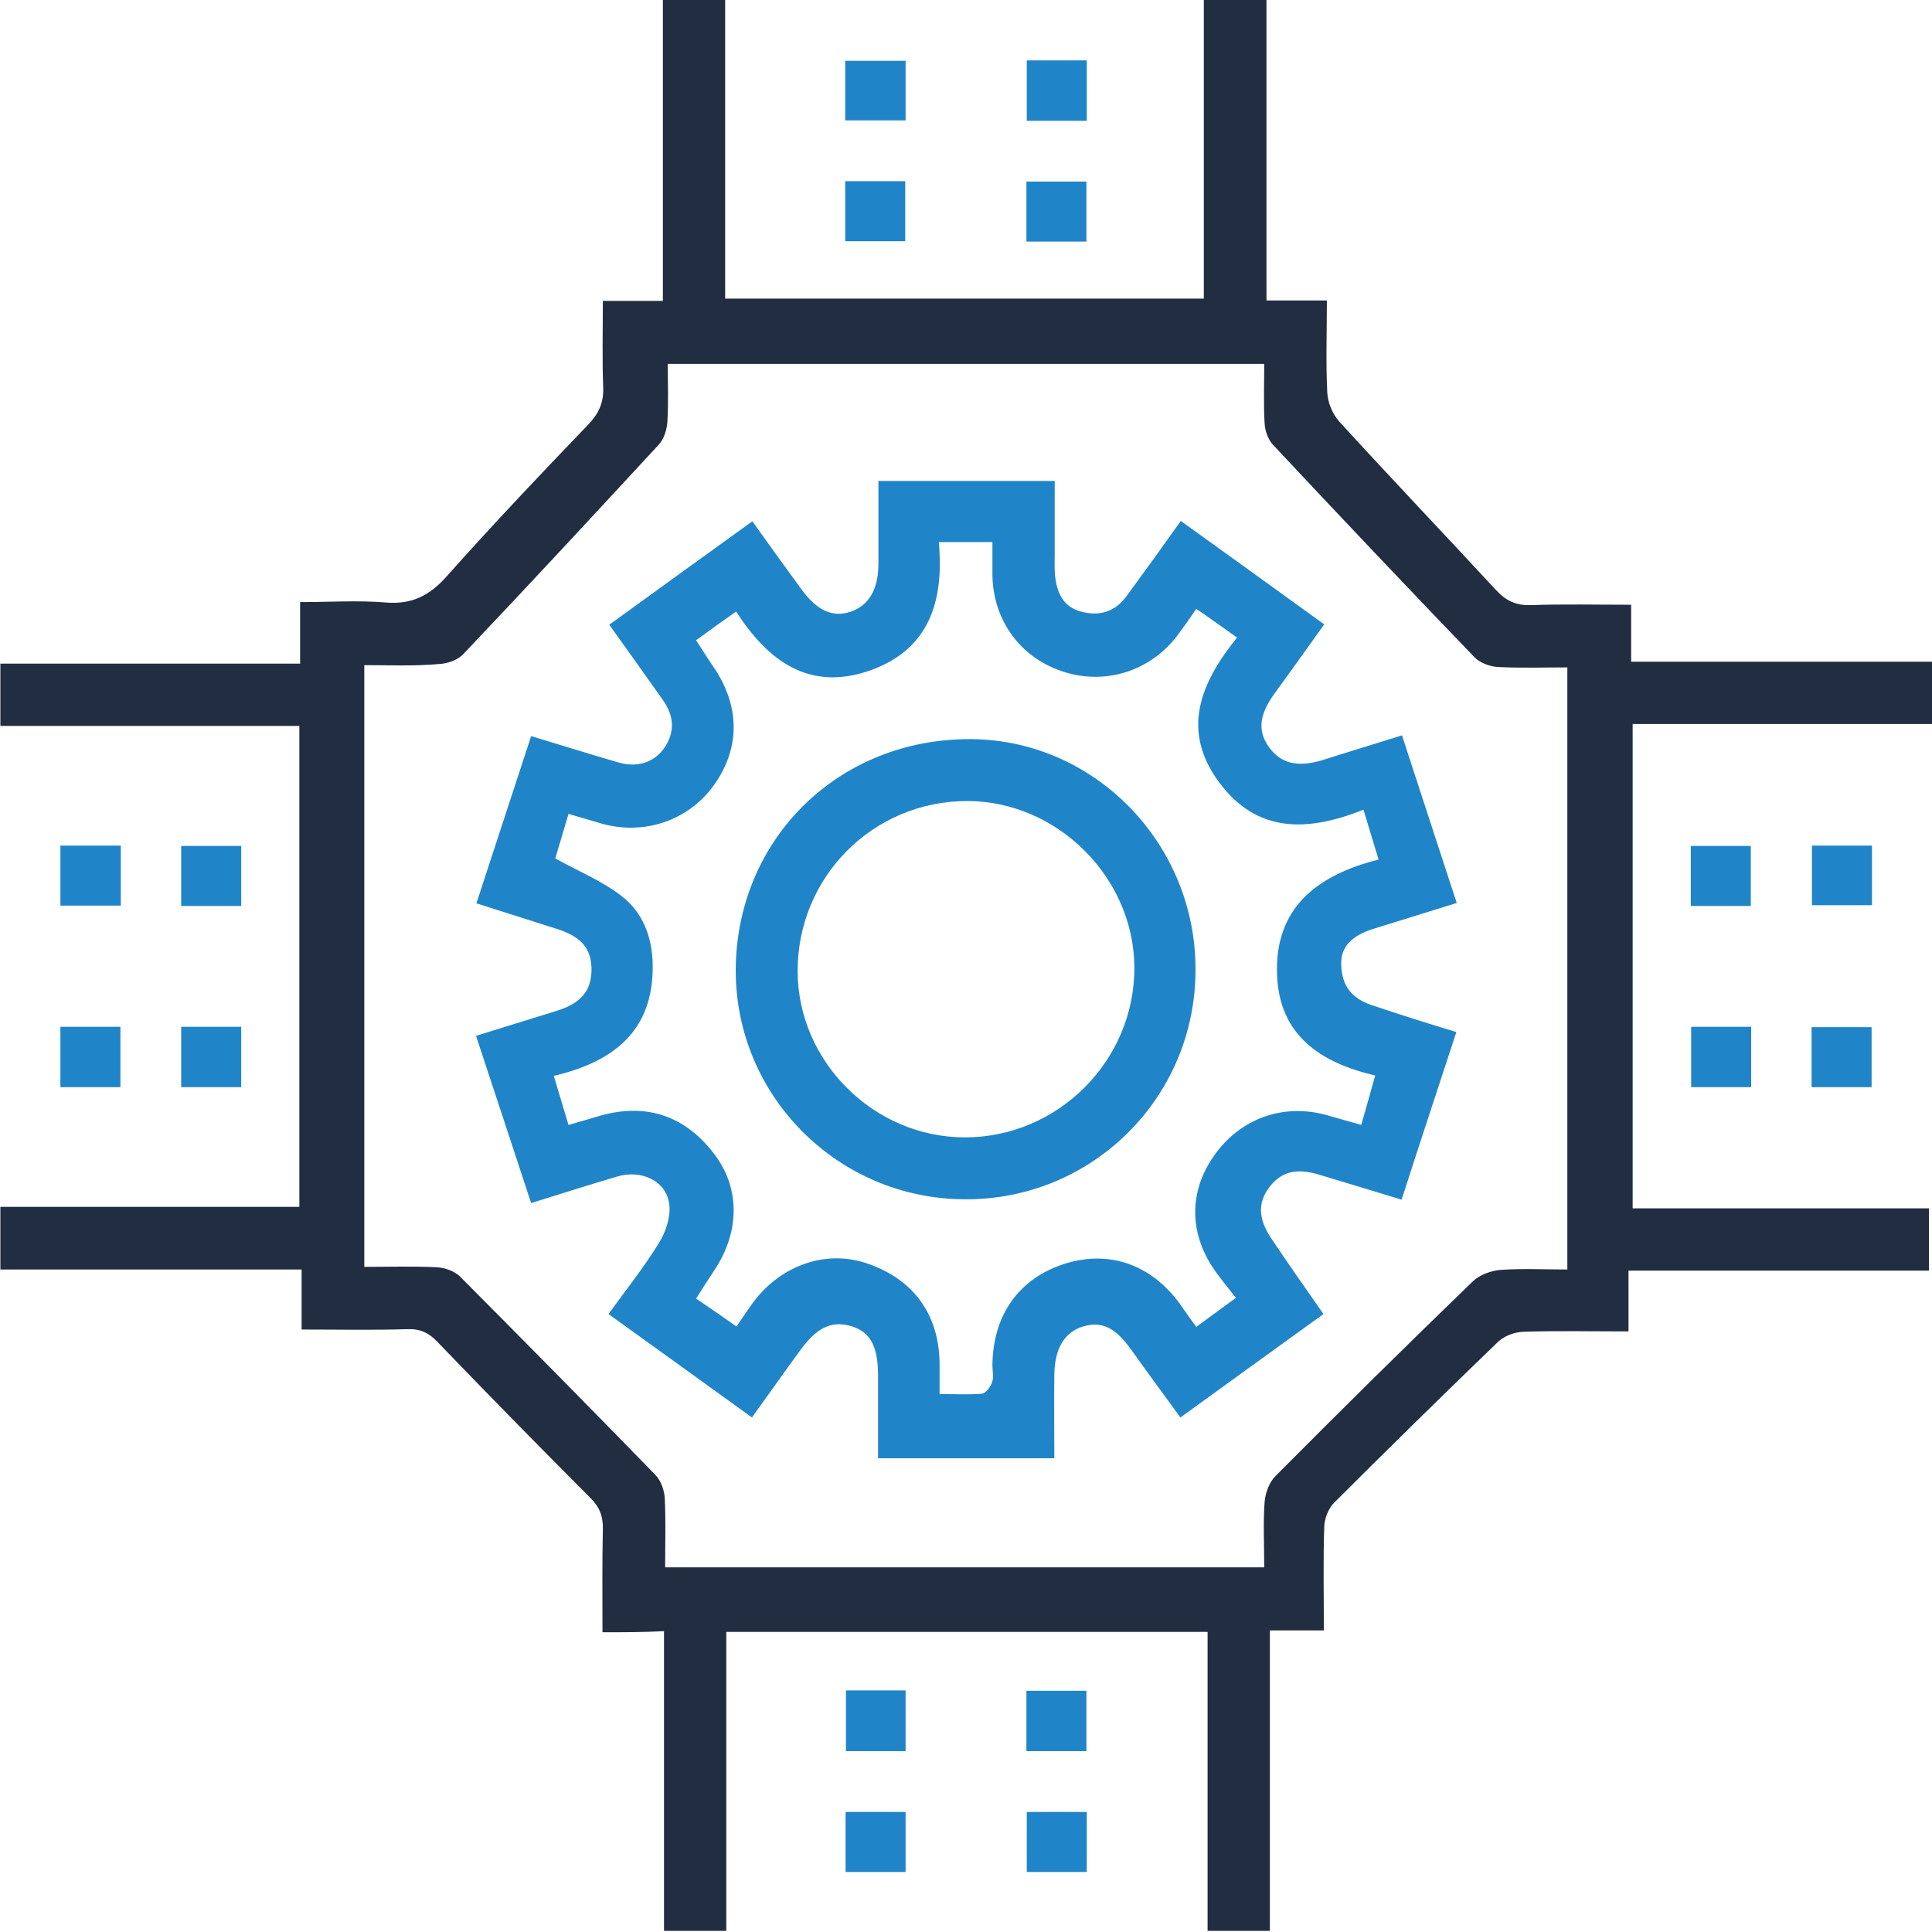 <?xml version="1.0" encoding="utf-8"?>
<!-- Generator: Adobe Illustrator 25.2.3, SVG Export Plug-In . SVG Version: 6.00 Build 0)  -->
<svg version="1.1" id="Warstwa_1" xmlns="http://www.w3.org/2000/svg" xmlns:xlink="http://www.w3.org/1999/xlink" x="0px" y="0px"
	 viewBox="0 0 511.8 511.8" style="enable-background:new 0 0 511.8 511.8;" xml:space="preserve">
<style type="text/css">
	.st0{fill:#212D41;}
	.st1{fill:#2085C8;}
	.st2{fill:#1C83C8;}
</style>
<g>
	<path class="st0" d="M159.6,432.4c0-9.6-0.1-18.4,0.1-27.2c0.1-3.4-0.8-5.9-3.3-8.4c-13.7-13.7-27.2-27.5-40.6-41.4
		c-2.2-2.3-4.4-3.4-7.8-3.3c-9.1,0.3-18.3,0.1-28.1,0.1c0-5.3,0-10.4,0-15.9c-26.9,0-53.1,0-79.8,0c0-5.7,0-10.9,0-16.6
		c26.3,0,52.5,0,79.2,0c0-42.6,0-84.6,0-127.4c-26.2,0-52.5,0-79.2,0c0-5.7,0-10.8,0-16.5c26.3,0,52.6,0,79.4,0c0-5.6,0-10.5,0-16.3
		c7.8,0,15.3-0.5,22.6,0.1c7,0.6,11.7-1.8,16.3-7c12.2-13.7,24.8-27,37.5-40.2c2.7-2.9,4-5.6,3.9-9.6c-0.3-7.5-0.1-15-0.1-23.1
		c5.3,0,10.3,0,15.9,0c0-26.9,0-53.1,0-79.8c5.7,0,10.9,0,16.5,0c0,26.3,0,52.6,0,79.2c42.3,0,84.2,0,126.8,0c0-26.3,0-52.7,0-79.3
		c5.7,0,10.8,0,16.6,0c0,26.5,0,52.9,0,79.8c5.6,0,10.5,0,16,0c0,8.4-0.3,16.4,0.1,24.3c0.1,2.7,1.4,5.8,3.2,7.8
		c13.7,15,27.7,29.7,41.5,44.6c2.6,2.8,5.2,4.1,9.1,4c8.8-0.3,17.6-0.1,26.7-0.1c0,5.2,0,9.8,0,15.1c26.7,0,53.1,0,79.8,0
		c0,5.7,0,10.8,0,16.5c-26.4,0-52.7,0-79.4,0c0,43,0,85.4,0,128.3c26.2,0,52.2,0,78.5,0c0,5.6,0,10.8,0,16.5c-26.5,0-52.7,0-79.6,0
		c0,5.5,0,10.6,0,16.1c-9.7,0-18.9-0.2-28,0.1c-2.2,0.1-4.9,1.1-6.5,2.6c-14.6,14.1-29.1,28.3-43.5,42.7c-1.5,1.5-2.6,4.3-2.6,6.5
		c-0.3,8.9-0.1,17.9-0.1,27.3c-5,0-9.4,0-14.3,0c0,26.7,0,53,0,79.6c-5.7,0-10.9,0-16.5,0c0-26.3,0-52.6,0-79.2
		c-42.7,0-84.9,0-127.5,0c0,26.4,0,52.6,0,79.2c-5.7,0-10.9,0-16.5,0c0-26.4,0-52.7,0-79.4C170.3,432.4,165.4,432.4,159.6,432.4z
		 M96.5,176.2c0,53.5,0,106.3,0,159.4c6.6,0,12.9-0.2,19.2,0.1c2.1,0.1,4.6,1,6.1,2.4c17.4,17.5,34.7,35,51.9,52.7
		c1.4,1.5,2.3,4,2.4,6.1c0.3,6.1,0.1,12.2,0.1,18.3c53.2,0,105.8,0,158.7,0c0-6-0.3-11.6,0.1-17.3c0.2-2.4,1.2-5.2,2.9-6.9
		c17.3-17.4,34.7-34.6,52.3-51.6c1.8-1.7,4.8-2.8,7.3-3c5.9-0.4,11.8-0.1,17.7-0.1c0-53.7,0-106.4,0-159.5c-6.3,0-12.3,0.2-18.3-0.1
		c-2.2-0.1-4.9-1.1-6.4-2.7c-17.9-18.6-35.7-37.4-53.3-56.2c-1.3-1.4-2.1-3.7-2.2-5.7c-0.3-5.1-0.1-10.3-0.1-15.7
		c-52.9,0-105.2,0-158,0c0,5.3,0.2,10.3-0.1,15.2c-0.1,2.1-0.9,4.7-2.3,6.2c-17.2,18.6-34.4,37.2-51.8,55.5
		c-1.5,1.6-4.2,2.5-6.4,2.6C109.7,176.5,103.3,176.2,96.5,176.2z"/>
	<path class="st1" d="M239.9,16.1c0,5.3,0,10.3,0,15.8c-5.3,0-10.5,0-16,0c0-5.2,0-10.2,0-15.8C229,16.1,234.1,16.1,239.9,16.1z"/>
	<path class="st1" d="M287.9,32c-5.3,0-10.3,0-15.9,0c0-5.2,0-10.4,0-16c5.2,0,10.3,0,15.9,0C287.9,21.4,287.9,26.6,287.9,32z"/>
	<path class="st1" d="M223.9,48c5.3,0,10.4,0,15.9,0c0,5.2,0,10.3,0,15.9c-5.1,0-10.3,0-15.9,0C223.9,58.8,223.9,53.7,223.9,48z"/>
	<path class="st1" d="M271.9,64c0-5.4,0-10.4,0-15.9c5.2,0,10.4,0,15.9,0c0,5.2,0,10.4,0,15.9C282.6,64,277.6,64,271.9,64z"/>
	<path class="st1" d="M32,224c0,5.4,0,10.5,0,15.9c-5.3,0-10.5,0-16,0c0-5.3,0-10.4,0-15.9C21.2,224,26.3,224,32,224z"/>
	<path class="st1" d="M63.9,240c-5.3,0-10.4,0-15.9,0c0-5.3,0-10.3,0-15.9c5.1,0,10.3,0,15.9,0C63.9,229.2,63.9,234.3,63.9,240z"/>
	<path class="st1" d="M463.8,240c-5.4,0-10.5,0-15.9,0c0-5.3,0-10.4,0-15.9c5.2,0,10.4,0,15.9,0C463.8,229.2,463.8,234.3,463.8,240z
		"/>
	<path class="st1" d="M495.9,224c0,5.3,0,10.3,0,15.8c-5.2,0-10.4,0-15.9,0c0-5.1,0-10.3,0-15.8C485.3,224,490.4,224,495.9,224z"/>
	<path class="st1" d="M31.9,288c-5.3,0-10.4,0-15.9,0c0-5.3,0-10.4,0-16c5.2,0,10.4,0,15.9,0C31.9,277.3,31.9,282.3,31.9,288z"/>
	<path class="st1" d="M63.9,288c-5.4,0-10.5,0-15.9,0c0-5.3,0-10.5,0-16c5.2,0,10.4,0,15.9,0C63.9,277.3,63.9,282.3,63.9,288z"/>
	<path class="st1" d="M463.9,288c-5.4,0-10.5,0-15.9,0c0-5.3,0-10.5,0-16c5.2,0,10.4,0,15.9,0C463.9,277.3,463.9,282.3,463.9,288z"
		/>
	<path class="st1" d="M495.8,288c-5.3,0-10.4,0-15.9,0c0-5.2,0-10.3,0-15.9c5.1,0,10.3,0,15.9,0C495.8,277.2,495.8,282.2,495.8,288z
		"/>
	<path class="st1" d="M224.1,447.8c5.4,0,10.4,0,15.8,0c0,5.4,0,10.6,0,16.1c-5.3,0-10.4,0-15.8,0
		C224.1,458.5,224.1,453.2,224.1,447.8z"/>
	<path class="st1" d="M271.9,447.9c5.4,0,10.4,0,15.9,0c0,5.3,0,10.5,0,16c-5.3,0-10.4,0-15.9,0
		C271.9,458.6,271.9,453.5,271.9,447.9z"/>
	<path class="st1" d="M239.9,495.9c-5.4,0-10.4,0-15.9,0c0-5.2,0-10.4,0-15.9c5.2,0,10.4,0,15.9,0
		C239.9,485.2,239.9,490.2,239.9,495.9z"/>
	<path class="st1" d="M287.9,480c0,5.4,0,10.5,0,15.9c-5.3,0-10.4,0-15.9,0c0-5.1,0-10.3,0-15.9C277.1,480,282.2,480,287.9,480z"/>
	<path class="st1" d="M385.8,273.4c-4.9,15-9.7,29.4-14.5,44.4c-7.6-2.3-14.7-4.5-21.8-6.6c-6.2-1.9-10.2-0.8-13.4,3.5
		c-2.9,4-2.8,8.2,0.7,13.4c4.4,6.6,9,13.1,13.8,20c-12.7,9.2-25.1,18.1-37.9,27.4c-4.5-6.2-8.8-12-13-17.9
		c-4.2-5.9-7.8-7.7-12.8-6.2c-4.9,1.5-7.5,5.8-7.6,12.7c-0.1,7.3,0,14.6,0,22.2c-15.6,0-30.7,0-46.7,0c0-4.5,0-8.9,0-13.3
		c0-2.7,0-5.3,0-8c0.1-8.1-1.9-12-6.8-13.6c-5.4-1.7-9.4,0.1-14.1,6.7c-4.1,5.6-8.1,11.3-12.5,17.4c-12.7-9.2-25.1-18.1-38-27.4
		c4.7-6.5,9.4-12.4,13.4-18.9c1.8-2.9,3.1-6.9,2.7-10.1c-0.7-6.2-7.3-9.4-13.9-7.4c-7.5,2.2-14.9,4.6-22.7,7
		c-4.9-15-9.7-29.4-14.6-44.3c7.3-2.3,14.3-4.4,21.3-6.6c6.5-2,9.2-5.3,9.3-10.8c0-5.7-2.6-8.8-9.1-10.9c-6.9-2.2-13.9-4.4-21.4-6.8
		c4.9-14.9,9.6-29.4,14.5-44.3c8,2.4,15.6,4.8,23.2,7c5.7,1.6,10.5-0.5,13-5.4c2-4.1,1.1-7.8-1.4-11.3c-4.6-6.5-9.2-13-14.1-19.8
		c12.7-9.2,25.1-18.2,37.9-27.4c4.5,6.3,8.7,12.1,13,18c4.1,5.6,8.1,7.5,12.9,6c4.9-1.6,7.5-5.9,7.5-12.8c0-7.2,0-14.3,0-21.9
		c15.5,0,30.7,0,46.7,0c0,6.3,0,12.7,0,19.2c0,2-0.1,4,0.1,6c0.5,4.4,2.1,8.1,6.8,9.4c4.8,1.3,8.9,0.2,12-3.9
		c4.7-6.4,9.4-12.9,14.5-20.1c12.7,9.1,25.1,18.1,38,27.4c-4.6,6.4-8.9,12.5-13.3,18.5c-4,5.6-4.4,9.9-1.2,14.2
		c3.1,4.2,7.5,5.2,13.9,3.3c6.9-2.2,13.9-4.3,21.2-6.6c4.9,15,9.6,29.5,14.5,44.4c-7.7,2.4-14.8,4.6-21.9,6.8
		c-6.1,1.9-8.8,4.9-8.7,9.4c0.1,5.8,2.8,9.3,8.8,11.1C370.9,268.8,377.9,271,385.8,273.4z M184.4,169.6c1.8,2.8,3.3,5.2,4.9,7.5
		c6.9,10.4,6.7,21.5-0.4,31.2c-6.8,9.2-18.5,13.1-29.8,9.8c-2.7-0.8-5.4-1.6-8.5-2.5c-1.3,4.4-2.5,8.5-3.5,11.8
		c6.3,3.5,12.5,6,17.6,10c5.6,4.3,8.1,10.9,8.2,18.1c0.3,17.6-10.4,25.8-26.2,29.5c1.4,4.7,2.6,8.7,3.9,13c3.2-0.9,5.9-1.7,8.6-2.5
		c12.3-3.4,22.6,0.2,30.3,10.6c6.5,8.8,6.5,20.2-0.2,30.3c-1.6,2.4-3.2,4.9-4.9,7.6c3.8,2.6,7.2,4.9,10.7,7.4
		c1.4-2.1,2.6-3.8,3.7-5.4c7.1-10.3,19-14.9,30-11.6c12.8,4,19.9,13.4,20.1,26.6c0,2.6,0,5.2,0,8.3c4.3,0,7.8,0.2,11.2-0.1
		c1-0.1,2.3-1.8,2.7-3c0.5-1.3,0.1-3,0.1-4.5c0.1-13.4,7.1-23.2,19.4-27c12.1-3.7,23.5,0.6,31.1,11.9c1.1,1.6,2.2,3.1,3.5,4.9
		c3.8-2.8,7.1-5.2,10.5-7.7c-2-2.5-3.5-4.4-5-6.4c-7.4-10-7.7-21.3-0.9-31.1c7-10.1,18.6-14.2,30.3-10.8c2.8,0.8,5.6,1.6,8.8,2.5
		c1.3-4.6,2.5-8.7,3.7-13.1c-14.7-3.4-25.4-10.8-26-26.6c-0.7-17.8,10.6-26.5,26.9-30.6c-1.4-4.5-2.6-8.6-4-13.2
		c-14.6,5.8-28.1,6.4-38.2-7.2c-10.2-13.7-5.1-26.3,4.7-38.4c-3.8-2.7-7.1-5.1-10.8-7.6c-1.7,2.5-3.1,4.5-4.6,6.5
		c-7,9.7-18.9,13.7-30.1,10.3c-11.6-3.5-19.1-13.5-19.3-25.7c0-2.9,0-5.8,0-8.8c-5.1,0-9.3,0-14.2,0c1.4,15.5-2.4,28.4-18.2,34
		c-16.2,5.7-27.1-2.6-35.5-15.6C191.3,164.6,188.1,166.9,184.4,169.6z"/>
	<path class="st1" d="M194.9,256.9c0.2-34.7,27.3-61.3,62.3-61.1c32.9,0.2,59.7,27.8,59.5,61.3c-0.1,33.8-27.5,60.9-61.3,60.6
		C221.9,317.5,194.8,290.3,194.9,256.9z M255.6,301.3c24.8,0,45.1-20.5,44.9-45.2c-0.2-23.7-20.4-43.8-44.1-43.9
		c-25-0.1-45.1,20-45.1,45C211.3,281.2,231.5,301.3,255.6,301.3z"/>
</g>
</svg>
